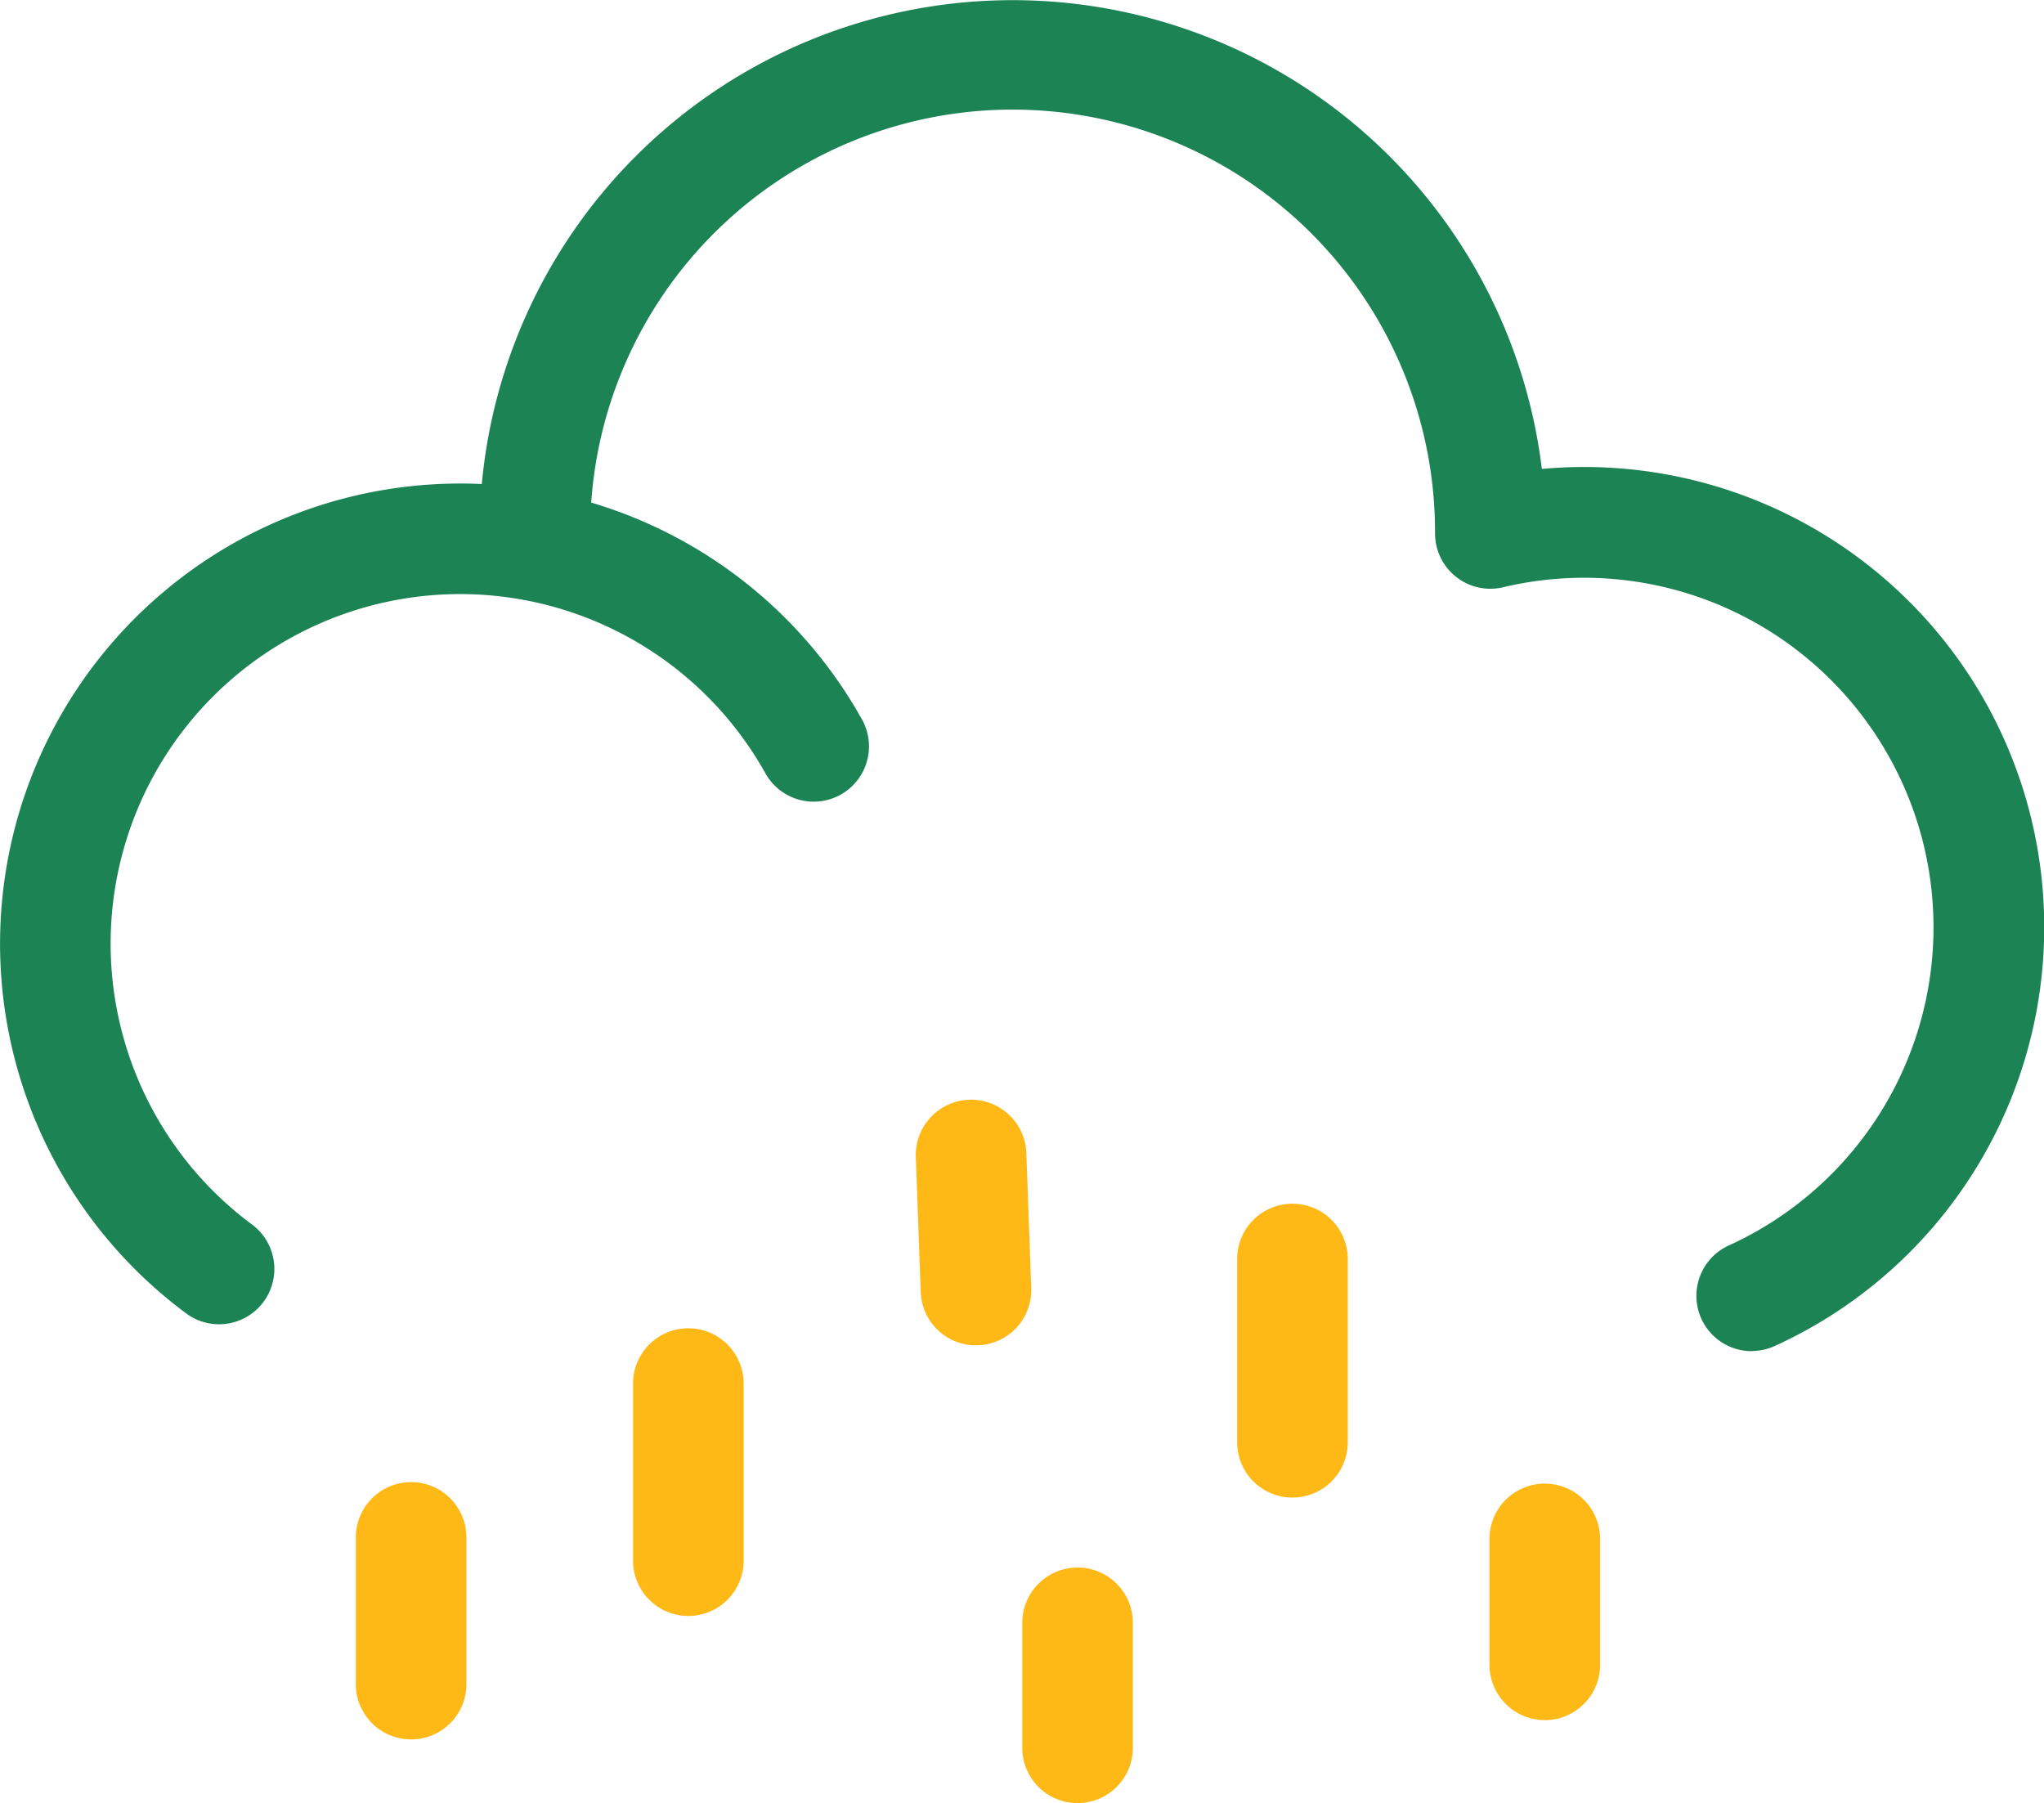 <svg id="heavy_rain" data-name="heavy rain" xmlns="http://www.w3.org/2000/svg" xmlns:xlink="http://www.w3.org/1999/xlink" width="54.826" height="48.359" viewBox="0 0 54.826 48.359">
  <defs>
    <clipPath id="clip-path">
      <rect id="Rectangle_8062" data-name="Rectangle 8062" width="54.826" height="48.359" fill="#1b8354"/>
    </clipPath>
  </defs>
  <g id="Group_18750" data-name="Group 18750" clip-path="url(#clip-path)">
    <path id="Path_40543" data-name="Path 40543" d="M96.883,36.238a1.484,1.484,0,0,1-.616-2.834A9.375,9.375,0,0,0,90.216,15.75a1.484,1.484,0,0,1-1.827-1.444,11.331,11.331,0,0,0-22.652-.51l-.037.892a1.483,1.483,0,1,1-2.964-.123l.037-.9a14.3,14.3,0,0,1,28.481-1.088A12.342,12.342,0,0,1,97.5,36.1a1.48,1.48,0,0,1-.614.134" transform="translate(-49.897 0)" fill="#1b8354"/>
    <path id="Path_40544" data-name="Path 40544" d="M5.876,85.916a1.477,1.477,0,0,1-.881-.291,12.342,12.342,0,1,1,18.12-15.941,1.483,1.483,0,1,1-2.589,1.447A9.376,9.376,0,1,0,6.759,83.24a1.484,1.484,0,0,1-.884,2.676" transform="translate(0 -50.399)" fill="#1b8354"/>
    <path id="Path_40545" data-name="Path 40545" d="M163.635,165.635a1.483,1.483,0,0,1-1.483-1.483v-4.915a1.483,1.483,0,1,1,2.967,0v4.915a1.483,1.483,0,0,1-1.483,1.483" transform="translate(-128.968 -125.47)" fill="#ffb917"/>
    <path id="Path_40546" data-name="Path 40546" d="M196.708,200.782a1.483,1.483,0,0,1-1.483-1.483v-3.376a1.483,1.483,0,0,1,2.967,0V199.3a1.483,1.483,0,0,1-1.483,1.483" transform="translate(-155.273 -154.649)" fill="#ffb917"/>
    <path id="Path_40547" data-name="Path 40547" d="M121.644,150.714a1.483,1.483,0,0,1-1.481-1.43l-.131-3.621a1.483,1.483,0,0,1,2.965-.107l.131,3.621a1.484,1.484,0,0,1-1.429,1.536h-.054" transform="translate(-95.467 -114.632)" fill="#ffb917"/>
    <path id="Path_40548" data-name="Path 40548" d="M135.473,211.754a1.483,1.483,0,0,1-1.483-1.483v-3.351a1.483,1.483,0,1,1,2.967,0v3.351a1.483,1.483,0,0,1-1.483,1.483" transform="translate(-106.57 -163.395)" fill="#ffb917"/>
    <path id="Path_40549" data-name="Path 40549" d="M84.456,181.8a1.483,1.483,0,0,1-1.483-1.483v-4.749a1.483,1.483,0,0,1,2.967,0v4.749a1.483,1.483,0,0,1-1.483,1.483" transform="translate(-65.993 -138.46)" fill="#ffb917"/>
    <path id="Path_40550" data-name="Path 40550" d="M48.118,201.145a1.483,1.483,0,0,1-1.483-1.483v-3.934a1.483,1.483,0,1,1,2.967,0v3.934a1.483,1.483,0,0,1-1.483,1.483" transform="translate(-37.091 -154.494)" fill="#ffb917"/>
  </g>
</svg>
